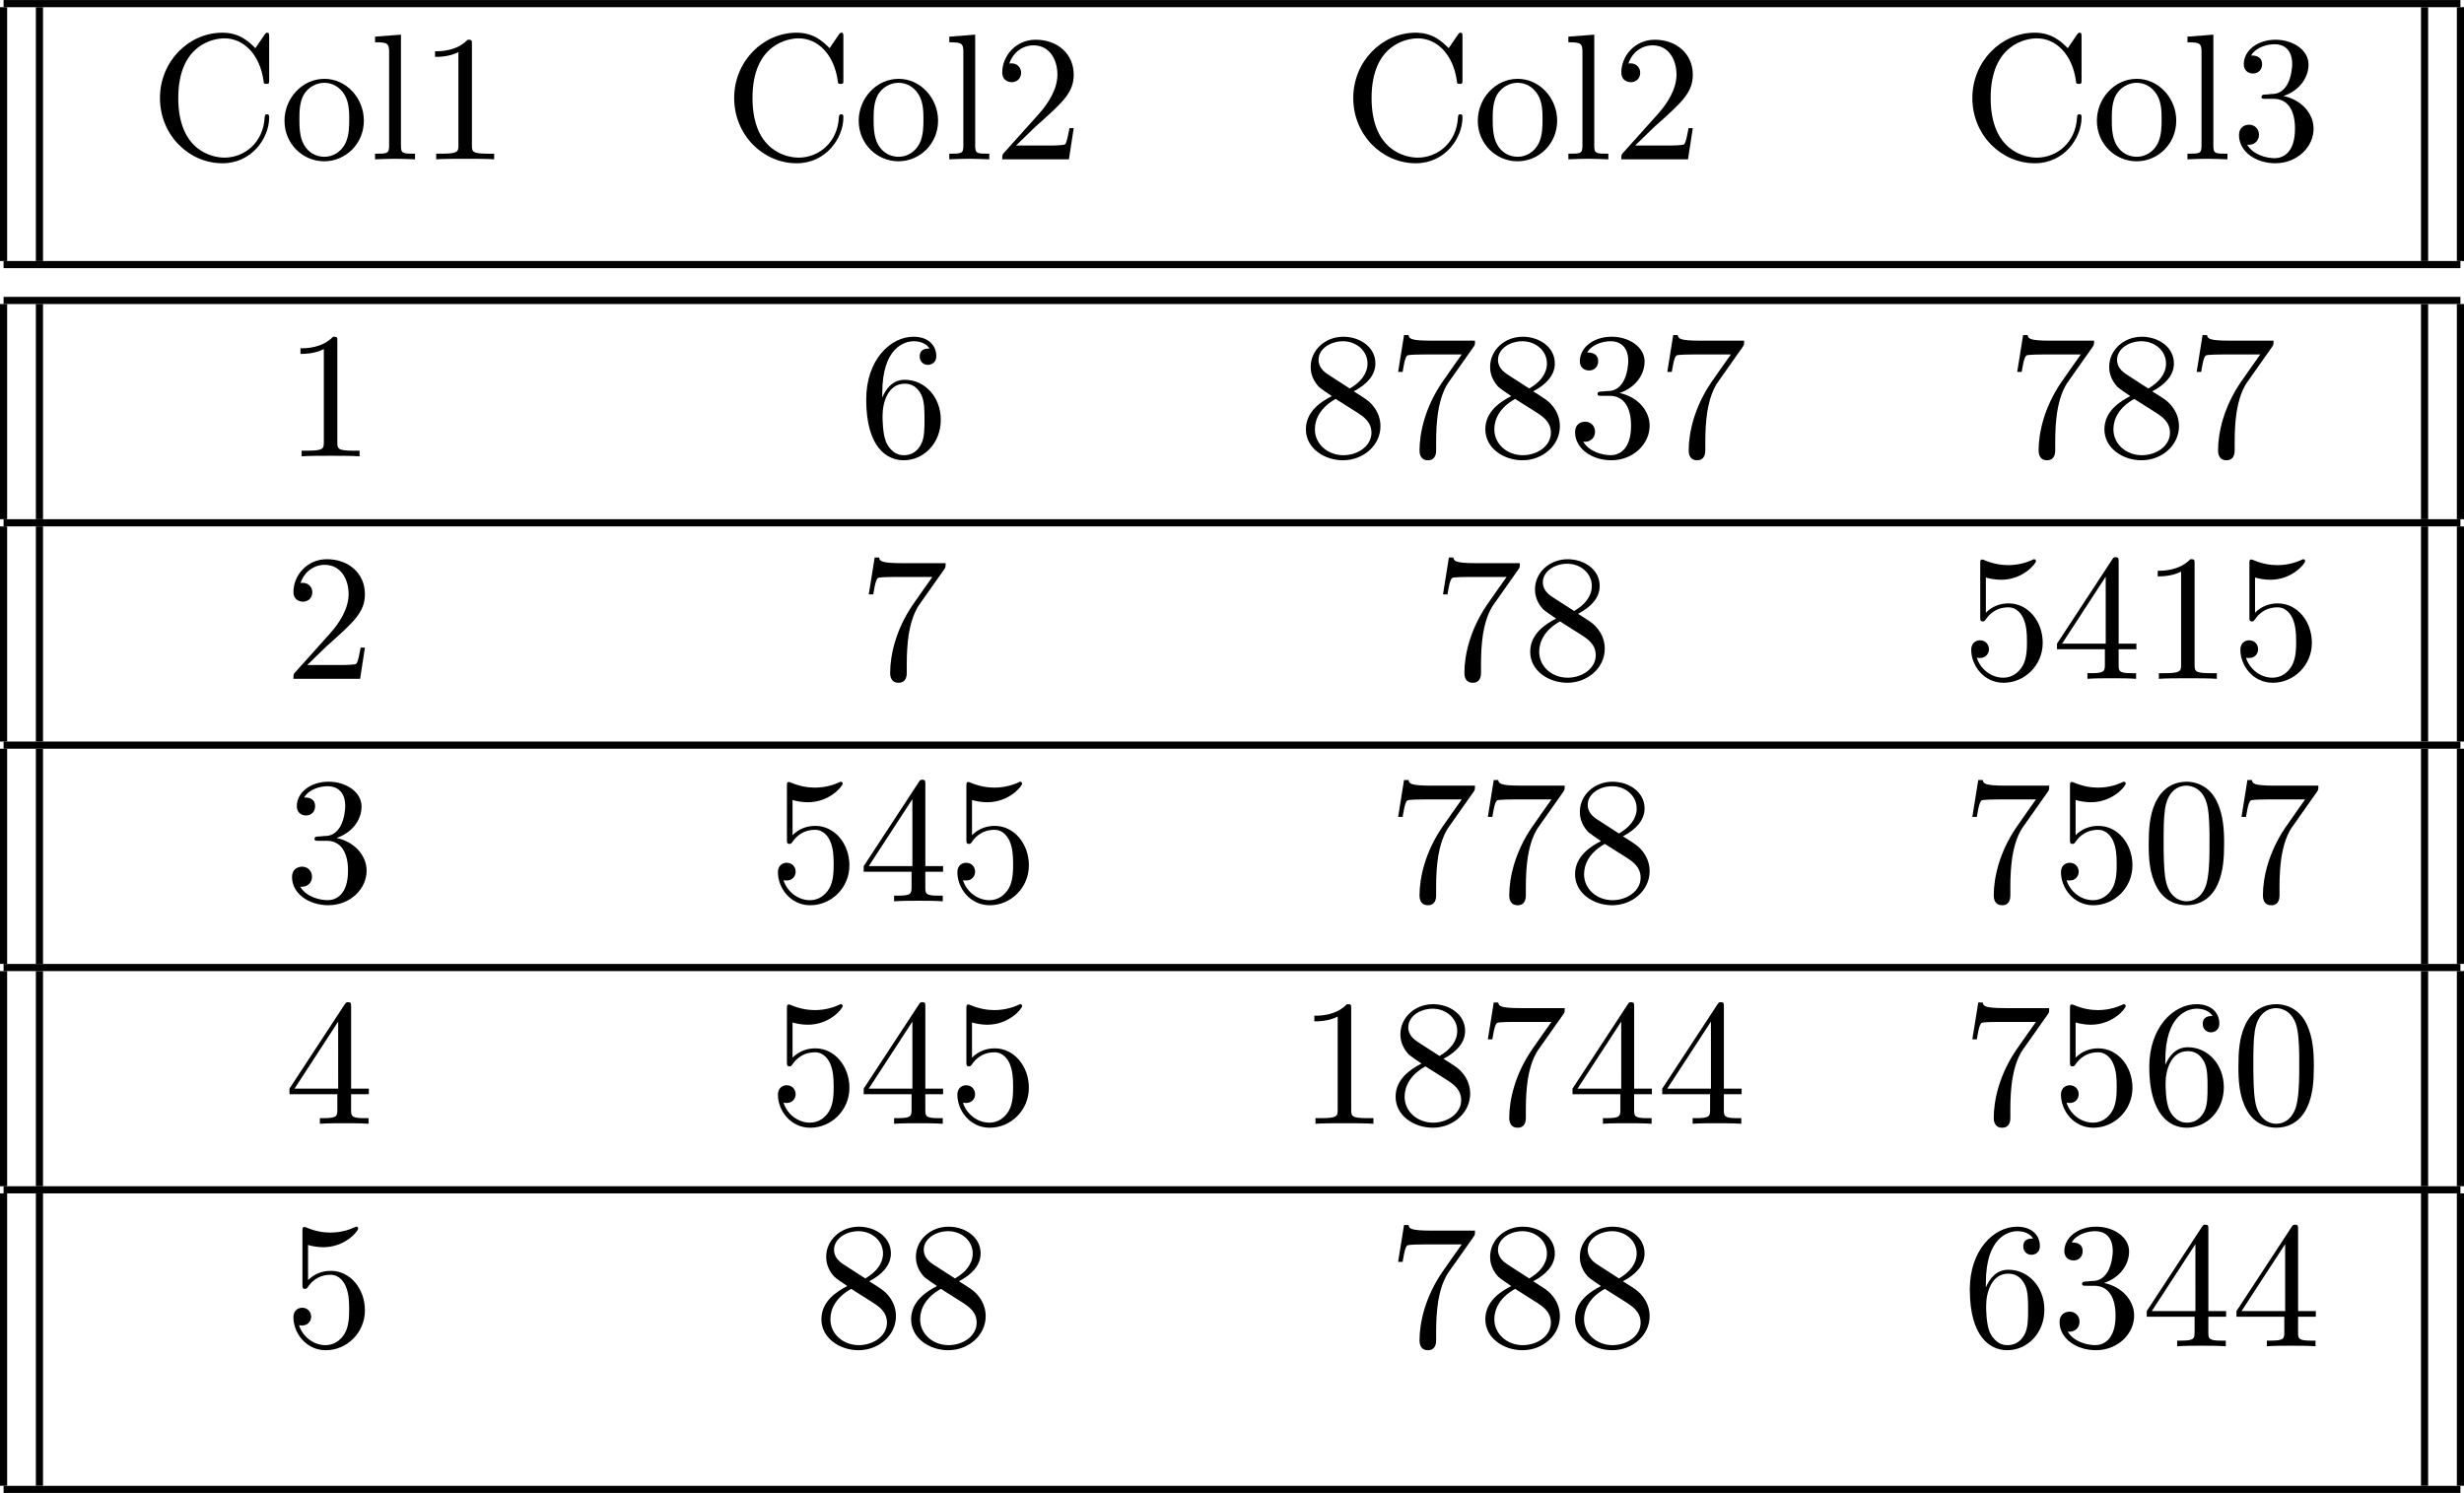 <?xml version="1.0" encoding="UTF-8" standalone="no"?>
<svg
   xmlns:dc="http://purl.org/dc/elements/1.1/"
   xmlns:cc="http://creativecommons.org/ns#"
   xmlns:rdf="http://www.w3.org/1999/02/22-rdf-syntax-ns#"
   xmlns:svg="http://www.w3.org/2000/svg"
   xmlns="http://www.w3.org/2000/svg"
   xmlns:xlink="http://www.w3.org/1999/xlink"
   id="svg53964"
   version="1.1"
   viewBox="0 0 48.29 29.262"
   height="29.262mm"
   width="48.29mm">
  <defs
     id="defs53958">
    <g
       id="g54005">
      <symbol
         overflow="visible"
         id="glyph0-0">
        <path
           style="stroke:none"
           d=""
           id="path53966" />
      </symbol>
      <symbol
         overflow="visible"
         id="glyph0-1">
        <path
           style="stroke:none"
           d="m 0.562,-3.406 c 0,2.062 1.609,3.625 3.469,3.625 1.625,0 2.594,-1.391 2.594,-2.547 C 6.625,-2.422 6.625,-2.5 6.5,-2.5 6.391,-2.5 6.391,-2.438 6.375,-2.328 6.297,-0.906 5.234,-0.094 4.141,-0.094 c -0.609,0 -2.562,-0.328 -2.562,-3.312 0,-2.969 1.953,-3.312 2.562,-3.312 1.078,0 1.969,0.906 2.172,2.359 C 6.328,-4.219 6.328,-4.188 6.469,-4.188 6.625,-4.188 6.625,-4.219 6.625,-4.422 V -6.781 c 0,-0.172 0,-0.25 -0.109,-0.25 -0.031,0 -0.078,0 -0.156,0.125 l -0.5,0.734 C 5.5,-6.531 4.984,-7.031 4.031,-7.031 c -1.875,0 -3.469,1.594 -3.469,3.625 z m 0,0"
           id="path53969" />
      </symbol>
      <symbol
         overflow="visible"
         id="glyph0-2">
        <path
           style="stroke:none"
           d="M 4.688,-2.141 C 4.688,-3.406 3.703,-4.469 2.5,-4.469 c -1.25,0 -2.219,1.094 -2.219,2.328 0,1.297 1.031,2.25 2.203,2.25 1.203,0 2.203,-0.984 2.203,-2.25 z m -2.188,2 c -0.438,0 -0.875,-0.203 -1.141,-0.672 -0.25,-0.438 -0.25,-1.047 -0.25,-1.406 0,-0.391 0,-0.922 0.234,-1.359 C 1.609,-4.031 2.078,-4.25 2.484,-4.25 c 0.438,0 0.859,0.219 1.125,0.656 0.266,0.422 0.266,1 0.266,1.375 0,0.359 0,0.906 -0.219,1.344 C 3.422,-0.422 2.984,-0.141 2.5,-0.141 Z m 0,0"
           id="path53972" />
      </symbol>
      <symbol
         overflow="visible"
         id="glyph0-3">
        <path
           style="stroke:none"
           d="M 1.766,-6.922 0.328,-6.812 V -6.5 c 0.703,0 0.781,0.062 0.781,0.562 V -0.75 c 0,0.438 -0.109,0.438 -0.781,0.438 V 0 C 0.656,-0.016 1.188,-0.031 1.438,-0.031 c 0.25,0 0.734,0.016 1.109,0.031 v -0.312 c -0.672,0 -0.781,0 -0.781,-0.438 z m 0,0"
           id="path53975" />
      </symbol>
      <symbol
         overflow="visible"
         id="glyph0-4">
        <path
           style="stroke:none"
           d="m 2.938,-6.375 c 0,-0.25 0,-0.266 -0.234,-0.266 C 2.078,-6 1.203,-6 0.891,-6 v 0.312 c 0.203,0 0.781,0 1.297,-0.266 v 5.172 c 0,0.359 -0.031,0.469 -0.922,0.469 h -0.312 V 0 c 0.344,-0.031 1.203,-0.031 1.609,-0.031 0.391,0 1.266,0 1.609,0.031 v -0.312 h -0.312 c -0.906,0 -0.922,-0.109 -0.922,-0.469 z m 0,0"
           id="path53978" />
      </symbol>
      <symbol
         overflow="visible"
         id="glyph0-5">
        <path
           style="stroke:none"
           d="m 1.266,-0.766 1.062,-1.031 c 1.547,-1.375 2.141,-1.906 2.141,-2.906 0,-1.141 -0.891,-1.938 -2.109,-1.938 -1.125,0 -1.859,0.922 -1.859,1.812 0,0.547 0.5,0.547 0.531,0.547 0.172,0 0.516,-0.109 0.516,-0.531 0,-0.25 -0.188,-0.516 -0.531,-0.516 -0.078,0 -0.094,0 -0.125,0.016 0.219,-0.656 0.766,-1.016 1.344,-1.016 0.906,0 1.328,0.812 1.328,1.625 C 3.562,-3.906 3.078,-3.125 2.516,-2.5 l -1.906,2.125 C 0.5,-0.266 0.5,-0.234 0.5,0 H 4.203 L 4.469,-1.734 H 4.234 C 4.172,-1.438 4.109,-1 4,-0.844 3.938,-0.766 3.281,-0.766 3.062,-0.766 Z m 0,0"
           id="path53981" />
      </symbol>
      <symbol
         overflow="visible"
         id="glyph0-6">
        <path
           style="stroke:none"
           d="m 2.891,-3.516 c 0.812,-0.266 1.391,-0.953 1.391,-1.75 0,-0.812 -0.875,-1.375 -1.828,-1.375 -1,0 -1.766,0.594 -1.766,1.359 0,0.328 0.219,0.516 0.516,0.516 0.297,0 0.5,-0.219 0.5,-0.516 0,-0.484 -0.469,-0.484 -0.609,-0.484 0.297,-0.5 0.953,-0.625 1.312,-0.625 0.422,0 0.969,0.219 0.969,1.109 0,0.125 -0.031,0.703 -0.281,1.141 C 2.797,-3.656 2.453,-3.625 2.203,-3.625 2.125,-3.609 1.891,-3.594 1.812,-3.594 c -0.078,0.016 -0.141,0.031 -0.141,0.125 0,0.109 0.062,0.109 0.234,0.109 h 0.438 c 0.812,0 1.188,0.672 1.188,1.656 0,1.359 -0.688,1.641 -1.125,1.641 -0.438,0 -1.188,-0.172 -1.531,-0.75 0.344,0.047 0.656,-0.172 0.656,-0.547 0,-0.359 -0.266,-0.562 -0.547,-0.562 -0.25,0 -0.562,0.141 -0.562,0.578 0,0.906 0.922,1.562 2.016,1.562 1.219,0 2.125,-0.906 2.125,-1.922 0,-0.812 -0.641,-1.594 -1.672,-1.812 z m 0,0"
           id="path53984" />
      </symbol>
      <symbol
         overflow="visible"
         id="glyph0-7">
        <path
           style="stroke:none"
           d="m 1.312,-3.266 v -0.25 c 0,-2.516 1.234,-2.875 1.75,-2.875 0.234,0 0.656,0.062 0.875,0.406 -0.156,0 -0.547,0 -0.547,0.438 0,0.312 0.234,0.469 0.453,0.469 0.156,0 0.469,-0.094 0.469,-0.484 0,-0.594 -0.438,-1.078 -1.266,-1.078 -1.281,0 -2.625,1.281 -2.625,3.484 0,2.672 1.156,3.375 2.078,3.375 1.109,0 2.062,-0.938 2.062,-2.25 0,-1.266 -0.891,-2.219 -2,-2.219 -0.672,0 -1.047,0.5 -1.25,0.984 z M 2.5,-0.062 c -0.625,0 -0.922,-0.594 -0.984,-0.75 -0.188,-0.469 -0.188,-1.266 -0.188,-1.438 0,-0.781 0.328,-1.781 1.219,-1.781 0.172,0 0.625,0 0.938,0.625 0.172,0.359 0.172,0.875 0.172,1.359 0,0.484 0,0.984 -0.172,1.344 C 3.188,-0.109 2.734,-0.062 2.5,-0.062 Z m 0,0"
           id="path53987" />
      </symbol>
      <symbol
         overflow="visible"
         id="glyph0-8">
        <path
           style="stroke:none"
           d="m 1.625,-4.562 c -0.453,-0.297 -0.5,-0.625 -0.5,-0.797 0,-0.609 0.656,-1.031 1.359,-1.031 0.719,0 1.359,0.516 1.359,1.234 0,0.578 -0.391,1.047 -0.984,1.391 z m 1.453,0.953 C 3.797,-3.984 4.281,-4.5 4.281,-5.156 c 0,-0.922 -0.875,-1.484 -1.781,-1.484 -1,0 -1.812,0.734 -1.812,1.672 0,0.172 0.016,0.625 0.438,1.094 0.109,0.109 0.484,0.359 0.734,0.531 C 1.281,-3.047 0.422,-2.5 0.422,-1.5 c 0,1.047 1.016,1.719 2.062,1.719 1.125,0 2.078,-0.828 2.078,-1.891 0,-0.359 -0.109,-0.812 -0.5,-1.234 C 3.875,-3.109 3.719,-3.203 3.078,-3.609 Z m -1,0.422 1.234,0.781 c 0.281,0.188 0.75,0.484 0.75,1.094 0,0.734 -0.75,1.25 -1.562,1.25 -0.859,0 -1.578,-0.609 -1.578,-1.438 0,-0.578 0.312,-1.219 1.156,-1.688 z m 0,0"
           id="path53990" />
      </symbol>
      <symbol
         overflow="visible"
         id="glyph0-9">
        <path
           style="stroke:none"
           d="m 4.75,-6.078 c 0.078,-0.109 0.078,-0.125 0.078,-0.344 H 2.406 c -1.203,0 -1.234,-0.125 -1.266,-0.312 h -0.25 L 0.562,-4.688 h 0.25 c 0.031,-0.156 0.109,-0.781 0.25,-0.906 0.062,-0.062 0.844,-0.062 0.969,-0.062 h 2.062 C 3.984,-5.5 3.203,-4.406 2.984,-4.078 2.078,-2.734 1.75,-1.344 1.75,-0.328 c 0,0.094 0,0.547 0.469,0.547 0.453,0 0.453,-0.453 0.453,-0.547 V -0.844 c 0,-0.547 0.031,-1.094 0.109,-1.625 0.047,-0.234 0.172,-1.094 0.625,-1.703 z m 0,0"
           id="path53993" />
      </symbol>
      <symbol
         overflow="visible"
         id="glyph0-10">
        <path
           style="stroke:none"
           d="m 4.469,-2 c 0,-1.188 -0.812,-2.188 -1.891,-2.188 -0.469,0 -0.906,0.156 -1.266,0.516 V -5.625 c 0.203,0.062 0.531,0.125 0.844,0.125 1.234,0 1.938,-0.906 1.938,-1.031 0,-0.062 -0.031,-0.109 -0.109,-0.109 0,0 -0.031,0 -0.078,0.031 C 3.703,-6.516 3.219,-6.312 2.547,-6.312 2.156,-6.312 1.688,-6.391 1.219,-6.594 1.141,-6.625 1.125,-6.625 1.109,-6.625 1,-6.625 1,-6.547 1,-6.391 V -3.438 c 0,0.172 0,0.25 0.141,0.25 0.078,0 0.094,-0.016 0.141,-0.078 C 1.391,-3.422 1.75,-3.969 2.562,-3.969 c 0.516,0 0.766,0.453 0.844,0.641 0.156,0.375 0.188,0.75 0.188,1.25 0,0.359 0,0.953 -0.25,1.375 C 3.109,-0.312 2.734,-0.062 2.281,-0.062 c -0.719,0 -1.297,-0.531 -1.469,-1.109 0.031,0 0.062,0.016 0.172,0.016 0.328,0 0.5,-0.25 0.5,-0.484 0,-0.25 -0.172,-0.5 -0.5,-0.5 C 0.844,-2.141 0.5,-2.062 0.5,-1.609 0.5,-0.75 1.188,0.219 2.297,0.219 3.453,0.219 4.469,-0.734 4.469,-2 Z m 0,0"
           id="path53996" />
      </symbol>
      <symbol
         overflow="visible"
         id="glyph0-11">
        <path
           style="stroke:none"
           d="m 2.938,-1.641 v 0.859 c 0,0.359 -0.031,0.469 -0.766,0.469 H 1.969 V 0 C 2.375,-0.031 2.891,-0.031 3.312,-0.031 c 0.422,0 0.938,0 1.359,0.031 v -0.312 h -0.219 c -0.734,0 -0.75,-0.109 -0.75,-0.469 V -1.641 H 4.688 v -0.312 H 3.703 v -4.531 c 0,-0.203 0,-0.266 -0.172,-0.266 -0.078,0 -0.109,0 -0.188,0.125 l -3.062,4.672 v 0.312 z m 0.047,-0.312 H 0.562 l 2.422,-3.719 z m 0,0"
           id="path53999" />
      </symbol>
      <symbol
         overflow="visible"
         id="glyph0-12">
        <path
           style="stroke:none"
           d="m 4.578,-3.188 c 0,-0.797 -0.047,-1.594 -0.391,-2.328 -0.453,-0.969 -1.281,-1.125 -1.688,-1.125 -0.609,0 -1.328,0.266 -1.75,1.188 -0.312,0.688 -0.359,1.469 -0.359,2.266 0,0.75 0.031,1.641 0.453,2.406 0.422,0.797 1.156,1 1.641,1 0.531,0 1.297,-0.203 1.734,-1.156 0.312,-0.688 0.359,-1.469 0.359,-2.25 z M 2.484,0 C 2.094,0 1.5,-0.25 1.328,-1.203 1.219,-1.797 1.219,-2.719 1.219,-3.312 c 0,-0.641 0,-1.297 0.078,-1.828 0.188,-1.188 0.938,-1.281 1.188,-1.281 0.328,0 0.984,0.188 1.172,1.172 0.109,0.562 0.109,1.312 0.109,1.938 0,0.75 0,1.422 -0.109,2.062 C 3.5,-0.297 2.938,0 2.484,0 Z m 0,0"
           id="path54002" />
      </symbol>
    </g>
  </defs>
  <g
     transform="translate(6.758,21.793)"
     id="layer1">
    <path
       id="path54009"
       d="M -6.688,-21.722 H 41.462"
       style="fill:none;stroke:#000000;stroke-width:0.14;stroke-linecap:butt;stroke-linejoin:miter;stroke-miterlimit:10;stroke-opacity:1" />
    <path
       id="path54011"
       d="m -6.688,-16.677 v -4.975"
       style="fill:none;stroke:#000000;stroke-width:0.14;stroke-linecap:butt;stroke-linejoin:miter;stroke-miterlimit:10;stroke-opacity:1" />
    <path
       id="path54013"
       d="m -5.985,-16.677 v -4.975"
       style="fill:none;stroke:#000000;stroke-width:0.14;stroke-linecap:butt;stroke-linejoin:miter;stroke-miterlimit:10;stroke-opacity:1" />
    <g
       transform="matrix(0.353,0,0,0.353,-90.43,-65.82)"
       id="g54023"
       style="fill:#000000;fill-opacity:1">
      <use
         id="use54015"
         y="133.569"
         x="245.35"
         xlink:href="#glyph0-1"
         width="100%"
         height="100%" />
      <use
         id="use54017"
         y="133.569"
         x="252.545"
         xlink:href="#glyph0-2"
         width="100%"
         height="100%" />
      <use
         id="use54019"
         y="133.569"
         x="257.526"
         xlink:href="#glyph0-3"
         width="100%"
         height="100%" />
      <use
         id="use54021"
         y="133.569"
         x="260.294"
         xlink:href="#glyph0-4"
         width="100%"
         height="100%" />
    </g>
    <g
       transform="matrix(0.353,0,0,0.353,-90.43,-65.82)"
       id="g54033"
       style="fill:#000000;fill-opacity:1">
      <use
         id="use54025"
         y="133.569"
         x="277.23"
         xlink:href="#glyph0-1"
         width="100%"
         height="100%" />
      <use
         id="use54027"
         y="133.569"
         x="284.425"
         xlink:href="#glyph0-2"
         width="100%"
         height="100%" />
      <use
         id="use54029"
         y="133.569"
         x="289.407"
         xlink:href="#glyph0-3"
         width="100%"
         height="100%" />
      <use
         id="use54031"
         y="133.569"
         x="292.174"
         xlink:href="#glyph0-5"
         width="100%"
         height="100%" />
    </g>
    <g
       transform="matrix(0.353,0,0,0.353,-90.43,-65.82)"
       id="g54043"
       style="fill:#000000;fill-opacity:1">
      <use
         id="use54035"
         y="133.569"
         x="311.601"
         xlink:href="#glyph0-1"
         width="100%"
         height="100%" />
      <use
         id="use54037"
         y="133.569"
         x="318.796"
         xlink:href="#glyph0-2"
         width="100%"
         height="100%" />
      <use
         id="use54039"
         y="133.569"
         x="323.778"
         xlink:href="#glyph0-3"
         width="100%"
         height="100%" />
      <use
         id="use54041"
         y="133.569"
         x="326.545"
         xlink:href="#glyph0-5"
         width="100%"
         height="100%" />
    </g>
    <g
       transform="matrix(0.353,0,0,0.353,-90.43,-65.82)"
       id="g54053"
       style="fill:#000000;fill-opacity:1">
      <use
         id="use54045"
         y="133.569"
         x="345.972"
         xlink:href="#glyph0-1"
         width="100%"
         height="100%" />
      <use
         id="use54047"
         y="133.569"
         x="353.167"
         xlink:href="#glyph0-2"
         width="100%"
         height="100%" />
      <use
         id="use54049"
         y="133.569"
         x="358.149"
         xlink:href="#glyph0-3"
         width="100%"
         height="100%" />
      <use
         id="use54051"
         y="133.569"
         x="360.916"
         xlink:href="#glyph0-6"
         width="100%"
         height="100%" />
    </g>
    <path
       id="path54055"
       d="m 40.759,-16.677 v -4.975"
       style="fill:none;stroke:#000000;stroke-width:0.14;stroke-linecap:butt;stroke-linejoin:miter;stroke-miterlimit:10;stroke-opacity:1" />
    <path
       id="path54057"
       d="m 41.462,-16.677 v -4.975"
       style="fill:none;stroke:#000000;stroke-width:0.14;stroke-linecap:butt;stroke-linejoin:miter;stroke-miterlimit:10;stroke-opacity:1" />
    <path
       id="path54059"
       d="M -6.688,-16.607 H 41.462"
       style="fill:none;stroke:#000000;stroke-width:0.14;stroke-linecap:butt;stroke-linejoin:miter;stroke-miterlimit:10;stroke-opacity:1" />
    <path
       id="path54061"
       d="M -6.688,-15.904 H 41.462"
       style="fill:none;stroke:#000000;stroke-width:0.14;stroke-linecap:butt;stroke-linejoin:miter;stroke-miterlimit:10;stroke-opacity:1" />
    <path
       id="path54063"
       d="M -6.688,-11.616 V -15.834"
       style="fill:none;stroke:#000000;stroke-width:0.14;stroke-linecap:butt;stroke-linejoin:miter;stroke-miterlimit:10;stroke-opacity:1" />
    <path
       id="path54065"
       d="M -5.985,-11.616 V -15.834"
       style="fill:none;stroke:#000000;stroke-width:0.14;stroke-linecap:butt;stroke-linejoin:miter;stroke-miterlimit:10;stroke-opacity:1" />
    <g
       transform="matrix(0.353,0,0,0.353,-90.43,-65.82)"
       id="g54069"
       style="fill:#000000;fill-opacity:1">
      <use
         id="use54067"
         y="150.06"
         x="252.822"
         xlink:href="#glyph0-4"
         width="100%"
         height="100%" />
    </g>
    <g
       transform="matrix(0.353,0,0,0.353,-90.43,-65.82)"
       id="g54073"
       style="fill:#000000;fill-opacity:1">
      <use
         id="use54071"
         y="150.06"
         x="284.702"
         xlink:href="#glyph0-7"
         width="100%"
         height="100%" />
    </g>
    <g
       transform="matrix(0.353,0,0,0.353,-90.43,-65.82)"
       id="g54085"
       style="fill:#000000;fill-opacity:1">
      <use
         id="use54075"
         y="150.06"
         x="309.111"
         xlink:href="#glyph0-8"
         width="100%"
         height="100%" />
      <use
         id="use54077"
         y="150.06"
         x="314.092"
         xlink:href="#glyph0-9"
         width="100%"
         height="100%" />
      <use
         id="use54079"
         y="150.06"
         x="319.073"
         xlink:href="#glyph0-8"
         width="100%"
         height="100%" />
      <use
         id="use54081"
         y="150.06"
         x="324.055"
         xlink:href="#glyph0-6"
         width="100%"
         height="100%" />
      <use
         id="use54083"
         y="150.06"
         x="329.036"
         xlink:href="#glyph0-9"
         width="100%"
         height="100%" />
    </g>
    <g
       transform="matrix(0.353,0,0,0.353,-90.43,-65.82)"
       id="g54093"
       style="fill:#000000;fill-opacity:1">
      <use
         id="use54087"
         y="150.06"
         x="348.463"
         xlink:href="#glyph0-9"
         width="100%"
         height="100%" />
      <use
         id="use54089"
         y="150.06"
         x="353.444"
         xlink:href="#glyph0-8"
         width="100%"
         height="100%" />
      <use
         id="use54091"
         y="150.06"
         x="358.426"
         xlink:href="#glyph0-9"
         width="100%"
         height="100%" />
    </g>
    <path
       id="path54095"
       d="M 40.759,-11.616 V -15.834"
       style="fill:none;stroke:#000000;stroke-width:0.14;stroke-linecap:butt;stroke-linejoin:miter;stroke-miterlimit:10;stroke-opacity:1" />
    <path
       id="path54097"
       d="M 41.462,-11.616 V -15.834"
       style="fill:none;stroke:#000000;stroke-width:0.14;stroke-linecap:butt;stroke-linejoin:miter;stroke-miterlimit:10;stroke-opacity:1" />
    <path
       id="path54099"
       d="M -6.688,-11.546 H 41.462"
       style="fill:none;stroke:#000000;stroke-width:0.14;stroke-linecap:butt;stroke-linejoin:miter;stroke-miterlimit:10;stroke-opacity:1" />
    <path
       id="path54101"
       d="M -6.688,-7.258 V -11.475"
       style="fill:none;stroke:#000000;stroke-width:0.14;stroke-linecap:butt;stroke-linejoin:miter;stroke-miterlimit:10;stroke-opacity:1" />
    <path
       id="path54103"
       d="M -5.985,-7.258 V -11.475"
       style="fill:none;stroke:#000000;stroke-width:0.14;stroke-linecap:butt;stroke-linejoin:miter;stroke-miterlimit:10;stroke-opacity:1" />
    <g
       transform="matrix(0.353,0,0,0.353,-90.43,-65.82)"
       id="g54107"
       style="fill:#000000;fill-opacity:1">
      <use
         id="use54105"
         y="162.414"
         x="252.822"
         xlink:href="#glyph0-5"
         width="100%"
         height="100%" />
    </g>
    <g
       transform="matrix(0.353,0,0,0.353,-90.43,-65.82)"
       id="g54111"
       style="fill:#000000;fill-opacity:1">
      <use
         id="use54109"
         y="162.414"
         x="284.702"
         xlink:href="#glyph0-9"
         width="100%"
         height="100%" />
    </g>
    <g
       transform="matrix(0.353,0,0,0.353,-90.43,-65.82)"
       id="g54117"
       style="fill:#000000;fill-opacity:1">
      <use
         id="use54113"
         y="162.414"
         x="316.583"
         xlink:href="#glyph0-9"
         width="100%"
         height="100%" />
      <use
         id="use54115"
         y="162.414"
         x="321.564"
         xlink:href="#glyph0-8"
         width="100%"
         height="100%" />
    </g>
    <g
       transform="matrix(0.353,0,0,0.353,-90.43,-65.82)"
       id="g54127"
       style="fill:#000000;fill-opacity:1">
      <use
         id="use54119"
         y="162.414"
         x="345.972"
         xlink:href="#glyph0-10"
         width="100%"
         height="100%" />
      <use
         id="use54121"
         y="162.414"
         x="350.954"
         xlink:href="#glyph0-11"
         width="100%"
         height="100%" />
      <use
         id="use54123"
         y="162.414"
         x="355.935"
         xlink:href="#glyph0-4"
         width="100%"
         height="100%" />
      <use
         id="use54125"
         y="162.414"
         x="360.916"
         xlink:href="#glyph0-10"
         width="100%"
         height="100%" />
    </g>
    <path
       id="path54129"
       d="M 40.759,-7.258 V -11.475"
       style="fill:none;stroke:#000000;stroke-width:0.14;stroke-linecap:butt;stroke-linejoin:miter;stroke-miterlimit:10;stroke-opacity:1" />
    <path
       id="path54131"
       d="M 41.462,-7.258 V -11.475"
       style="fill:none;stroke:#000000;stroke-width:0.14;stroke-linecap:butt;stroke-linejoin:miter;stroke-miterlimit:10;stroke-opacity:1" />
    <path
       id="path54133"
       d="M -6.688,-7.188 H 41.462"
       style="fill:none;stroke:#000000;stroke-width:0.14;stroke-linecap:butt;stroke-linejoin:miter;stroke-miterlimit:10;stroke-opacity:1" />
    <path
       id="path54135"
       d="M -6.688,-2.9 V -7.118"
       style="fill:none;stroke:#000000;stroke-width:0.14;stroke-linecap:butt;stroke-linejoin:miter;stroke-miterlimit:10;stroke-opacity:1" />
    <path
       id="path54137"
       d="M -5.985,-2.9 V -7.118"
       style="fill:none;stroke:#000000;stroke-width:0.14;stroke-linecap:butt;stroke-linejoin:miter;stroke-miterlimit:10;stroke-opacity:1" />
    <g
       transform="matrix(0.353,0,0,0.353,-90.43,-65.82)"
       id="g54141"
       style="fill:#000000;fill-opacity:1">
      <use
         id="use54139"
         y="174.768"
         x="252.822"
         xlink:href="#glyph0-6"
         width="100%"
         height="100%" />
    </g>
    <g
       transform="matrix(0.353,0,0,0.353,-90.43,-65.82)"
       id="g54149"
       style="fill:#000000;fill-opacity:1">
      <use
         id="use54143"
         y="174.768"
         x="279.721"
         xlink:href="#glyph0-10"
         width="100%"
         height="100%" />
      <use
         id="use54145"
         y="174.768"
         x="284.702"
         xlink:href="#glyph0-11"
         width="100%"
         height="100%" />
      <use
         id="use54147"
         y="174.768"
         x="289.684"
         xlink:href="#glyph0-10"
         width="100%"
         height="100%" />
    </g>
    <g
       transform="matrix(0.353,0,0,0.353,-90.43,-65.82)"
       id="g54157"
       style="fill:#000000;fill-opacity:1">
      <use
         id="use54151"
         y="174.768"
         x="314.092"
         xlink:href="#glyph0-9"
         width="100%"
         height="100%" />
      <use
         id="use54153"
         y="174.768"
         x="319.073"
         xlink:href="#glyph0-9"
         width="100%"
         height="100%" />
      <use
         id="use54155"
         y="174.768"
         x="324.055"
         xlink:href="#glyph0-8"
         width="100%"
         height="100%" />
    </g>
    <g
       transform="matrix(0.353,0,0,0.353,-90.43,-65.82)"
       id="g54167"
       style="fill:#000000;fill-opacity:1">
      <use
         id="use54159"
         y="174.768"
         x="345.972"
         xlink:href="#glyph0-9"
         width="100%"
         height="100%" />
      <use
         id="use54161"
         y="174.768"
         x="350.954"
         xlink:href="#glyph0-10"
         width="100%"
         height="100%" />
      <use
         id="use54163"
         y="174.768"
         x="355.935"
         xlink:href="#glyph0-12"
         width="100%"
         height="100%" />
      <use
         id="use54165"
         y="174.768"
         x="360.916"
         xlink:href="#glyph0-9"
         width="100%"
         height="100%" />
    </g>
    <path
       id="path54169"
       d="M 40.759,-2.9 V -7.118"
       style="fill:none;stroke:#000000;stroke-width:0.14;stroke-linecap:butt;stroke-linejoin:miter;stroke-miterlimit:10;stroke-opacity:1" />
    <path
       id="path54171"
       d="M 41.462,-2.9 V -7.118"
       style="fill:none;stroke:#000000;stroke-width:0.14;stroke-linecap:butt;stroke-linejoin:miter;stroke-miterlimit:10;stroke-opacity:1" />
    <path
       id="path54173"
       d="M -6.688,-2.829 H 41.462"
       style="fill:none;stroke:#000000;stroke-width:0.14;stroke-linecap:butt;stroke-linejoin:miter;stroke-miterlimit:10;stroke-opacity:1" />
    <path
       id="path54175"
       d="M -6.688,1.458 V -2.759"
       style="fill:none;stroke:#000000;stroke-width:0.14;stroke-linecap:butt;stroke-linejoin:miter;stroke-miterlimit:10;stroke-opacity:1" />
    <path
       id="path54177"
       d="M -5.985,1.458 V -2.759"
       style="fill:none;stroke:#000000;stroke-width:0.14;stroke-linecap:butt;stroke-linejoin:miter;stroke-miterlimit:10;stroke-opacity:1" />
    <g
       transform="matrix(0.353,0,0,0.353,-90.43,-65.82)"
       id="g54181"
       style="fill:#000000;fill-opacity:1">
      <use
         id="use54179"
         y="187.121"
         x="252.822"
         xlink:href="#glyph0-11"
         width="100%"
         height="100%" />
    </g>
    <g
       transform="matrix(0.353,0,0,0.353,-90.43,-65.82)"
       id="g54189"
       style="fill:#000000;fill-opacity:1">
      <use
         id="use54183"
         y="187.121"
         x="279.721"
         xlink:href="#glyph0-10"
         width="100%"
         height="100%" />
      <use
         id="use54185"
         y="187.121"
         x="284.702"
         xlink:href="#glyph0-11"
         width="100%"
         height="100%" />
      <use
         id="use54187"
         y="187.121"
         x="289.684"
         xlink:href="#glyph0-10"
         width="100%"
         height="100%" />
    </g>
    <g
       transform="matrix(0.353,0,0,0.353,-90.43,-65.82)"
       id="g54201"
       style="fill:#000000;fill-opacity:1">
      <use
         id="use54191"
         y="187.121"
         x="309.111"
         xlink:href="#glyph0-4"
         width="100%"
         height="100%" />
      <use
         id="use54193"
         y="187.121"
         x="314.092"
         xlink:href="#glyph0-8"
         width="100%"
         height="100%" />
      <use
         id="use54195"
         y="187.121"
         x="319.073"
         xlink:href="#glyph0-9"
         width="100%"
         height="100%" />
      <use
         id="use54197"
         y="187.121"
         x="324.055"
         xlink:href="#glyph0-11"
         width="100%"
         height="100%" />
      <use
         id="use54199"
         y="187.121"
         x="329.036"
         xlink:href="#glyph0-11"
         width="100%"
         height="100%" />
    </g>
    <g
       transform="matrix(0.353,0,0,0.353,-90.43,-65.82)"
       id="g54211"
       style="fill:#000000;fill-opacity:1">
      <use
         id="use54203"
         y="187.121"
         x="345.972"
         xlink:href="#glyph0-9"
         width="100%"
         height="100%" />
      <use
         id="use54205"
         y="187.121"
         x="350.954"
         xlink:href="#glyph0-10"
         width="100%"
         height="100%" />
      <use
         id="use54207"
         y="187.121"
         x="355.935"
         xlink:href="#glyph0-7"
         width="100%"
         height="100%" />
      <use
         id="use54209"
         y="187.121"
         x="360.916"
         xlink:href="#glyph0-12"
         width="100%"
         height="100%" />
    </g>
    <path
       id="path54213"
       d="M 40.759,1.458 V -2.759"
       style="fill:none;stroke:#000000;stroke-width:0.14;stroke-linecap:butt;stroke-linejoin:miter;stroke-miterlimit:10;stroke-opacity:1" />
    <path
       id="path54215"
       d="M 41.462,1.458 V -2.759"
       style="fill:none;stroke:#000000;stroke-width:0.14;stroke-linecap:butt;stroke-linejoin:miter;stroke-miterlimit:10;stroke-opacity:1" />
    <path
       id="path54217"
       d="M -6.688,1.528 H 41.462"
       style="fill:none;stroke:#000000;stroke-width:0.14;stroke-linecap:butt;stroke-linejoin:miter;stroke-miterlimit:10;stroke-opacity:1" />
    <path
       id="path54219"
       d="M -6.688,7.329 V 1.598"
       style="fill:none;stroke:#000000;stroke-width:0.14;stroke-linecap:butt;stroke-linejoin:miter;stroke-miterlimit:10;stroke-opacity:1" />
    <path
       id="path54221"
       d="M -5.985,7.329 V 1.598"
       style="fill:none;stroke:#000000;stroke-width:0.14;stroke-linecap:butt;stroke-linejoin:miter;stroke-miterlimit:10;stroke-opacity:1" />
    <g
       transform="matrix(0.353,0,0,0.353,-90.43,-65.82)"
       id="g54225"
       style="fill:#000000;fill-opacity:1">
      <use
         id="use54223"
         y="199.475"
         x="252.822"
         xlink:href="#glyph0-10"
         width="100%"
         height="100%" />
    </g>
    <g
       transform="matrix(0.353,0,0,0.353,-90.43,-65.82)"
       id="g54231"
       style="fill:#000000;fill-opacity:1">
      <use
         id="use54227"
         y="199.475"
         x="282.212"
         xlink:href="#glyph0-8"
         width="100%"
         height="100%" />
      <use
         id="use54229"
         y="199.475"
         x="287.193"
         xlink:href="#glyph0-8"
         width="100%"
         height="100%" />
    </g>
    <g
       transform="matrix(0.353,0,0,0.353,-90.43,-65.82)"
       id="g54239"
       style="fill:#000000;fill-opacity:1">
      <use
         id="use54233"
         y="199.475"
         x="314.092"
         xlink:href="#glyph0-9"
         width="100%"
         height="100%" />
      <use
         id="use54235"
         y="199.475"
         x="319.073"
         xlink:href="#glyph0-8"
         width="100%"
         height="100%" />
      <use
         id="use54237"
         y="199.475"
         x="324.055"
         xlink:href="#glyph0-8"
         width="100%"
         height="100%" />
    </g>
    <g
       transform="matrix(0.353,0,0,0.353,-90.43,-65.82)"
       id="g54249"
       style="fill:#000000;fill-opacity:1">
      <use
         id="use54241"
         y="199.475"
         x="345.972"
         xlink:href="#glyph0-7"
         width="100%"
         height="100%" />
      <use
         id="use54243"
         y="199.475"
         x="350.954"
         xlink:href="#glyph0-6"
         width="100%"
         height="100%" />
      <use
         id="use54245"
         y="199.475"
         x="355.935"
         xlink:href="#glyph0-11"
         width="100%"
         height="100%" />
      <use
         id="use54247"
         y="199.475"
         x="360.916"
         xlink:href="#glyph0-11"
         width="100%"
         height="100%" />
    </g>
    <path
       id="path54251"
       d="M 40.759,7.329 V 1.598"
       style="fill:none;stroke:#000000;stroke-width:0.14;stroke-linecap:butt;stroke-linejoin:miter;stroke-miterlimit:10;stroke-opacity:1" />
    <path
       id="path54253"
       d="M 41.462,7.329 V 1.598"
       style="fill:none;stroke:#000000;stroke-width:0.14;stroke-linecap:butt;stroke-linejoin:miter;stroke-miterlimit:10;stroke-opacity:1" />
    <path
       id="path54255"
       d="M -6.688,7.4 H 41.462"
       style="fill:none;stroke:#000000;stroke-width:0.14;stroke-linecap:butt;stroke-linejoin:miter;stroke-miterlimit:10;stroke-opacity:1" />
  </g>
</svg>
